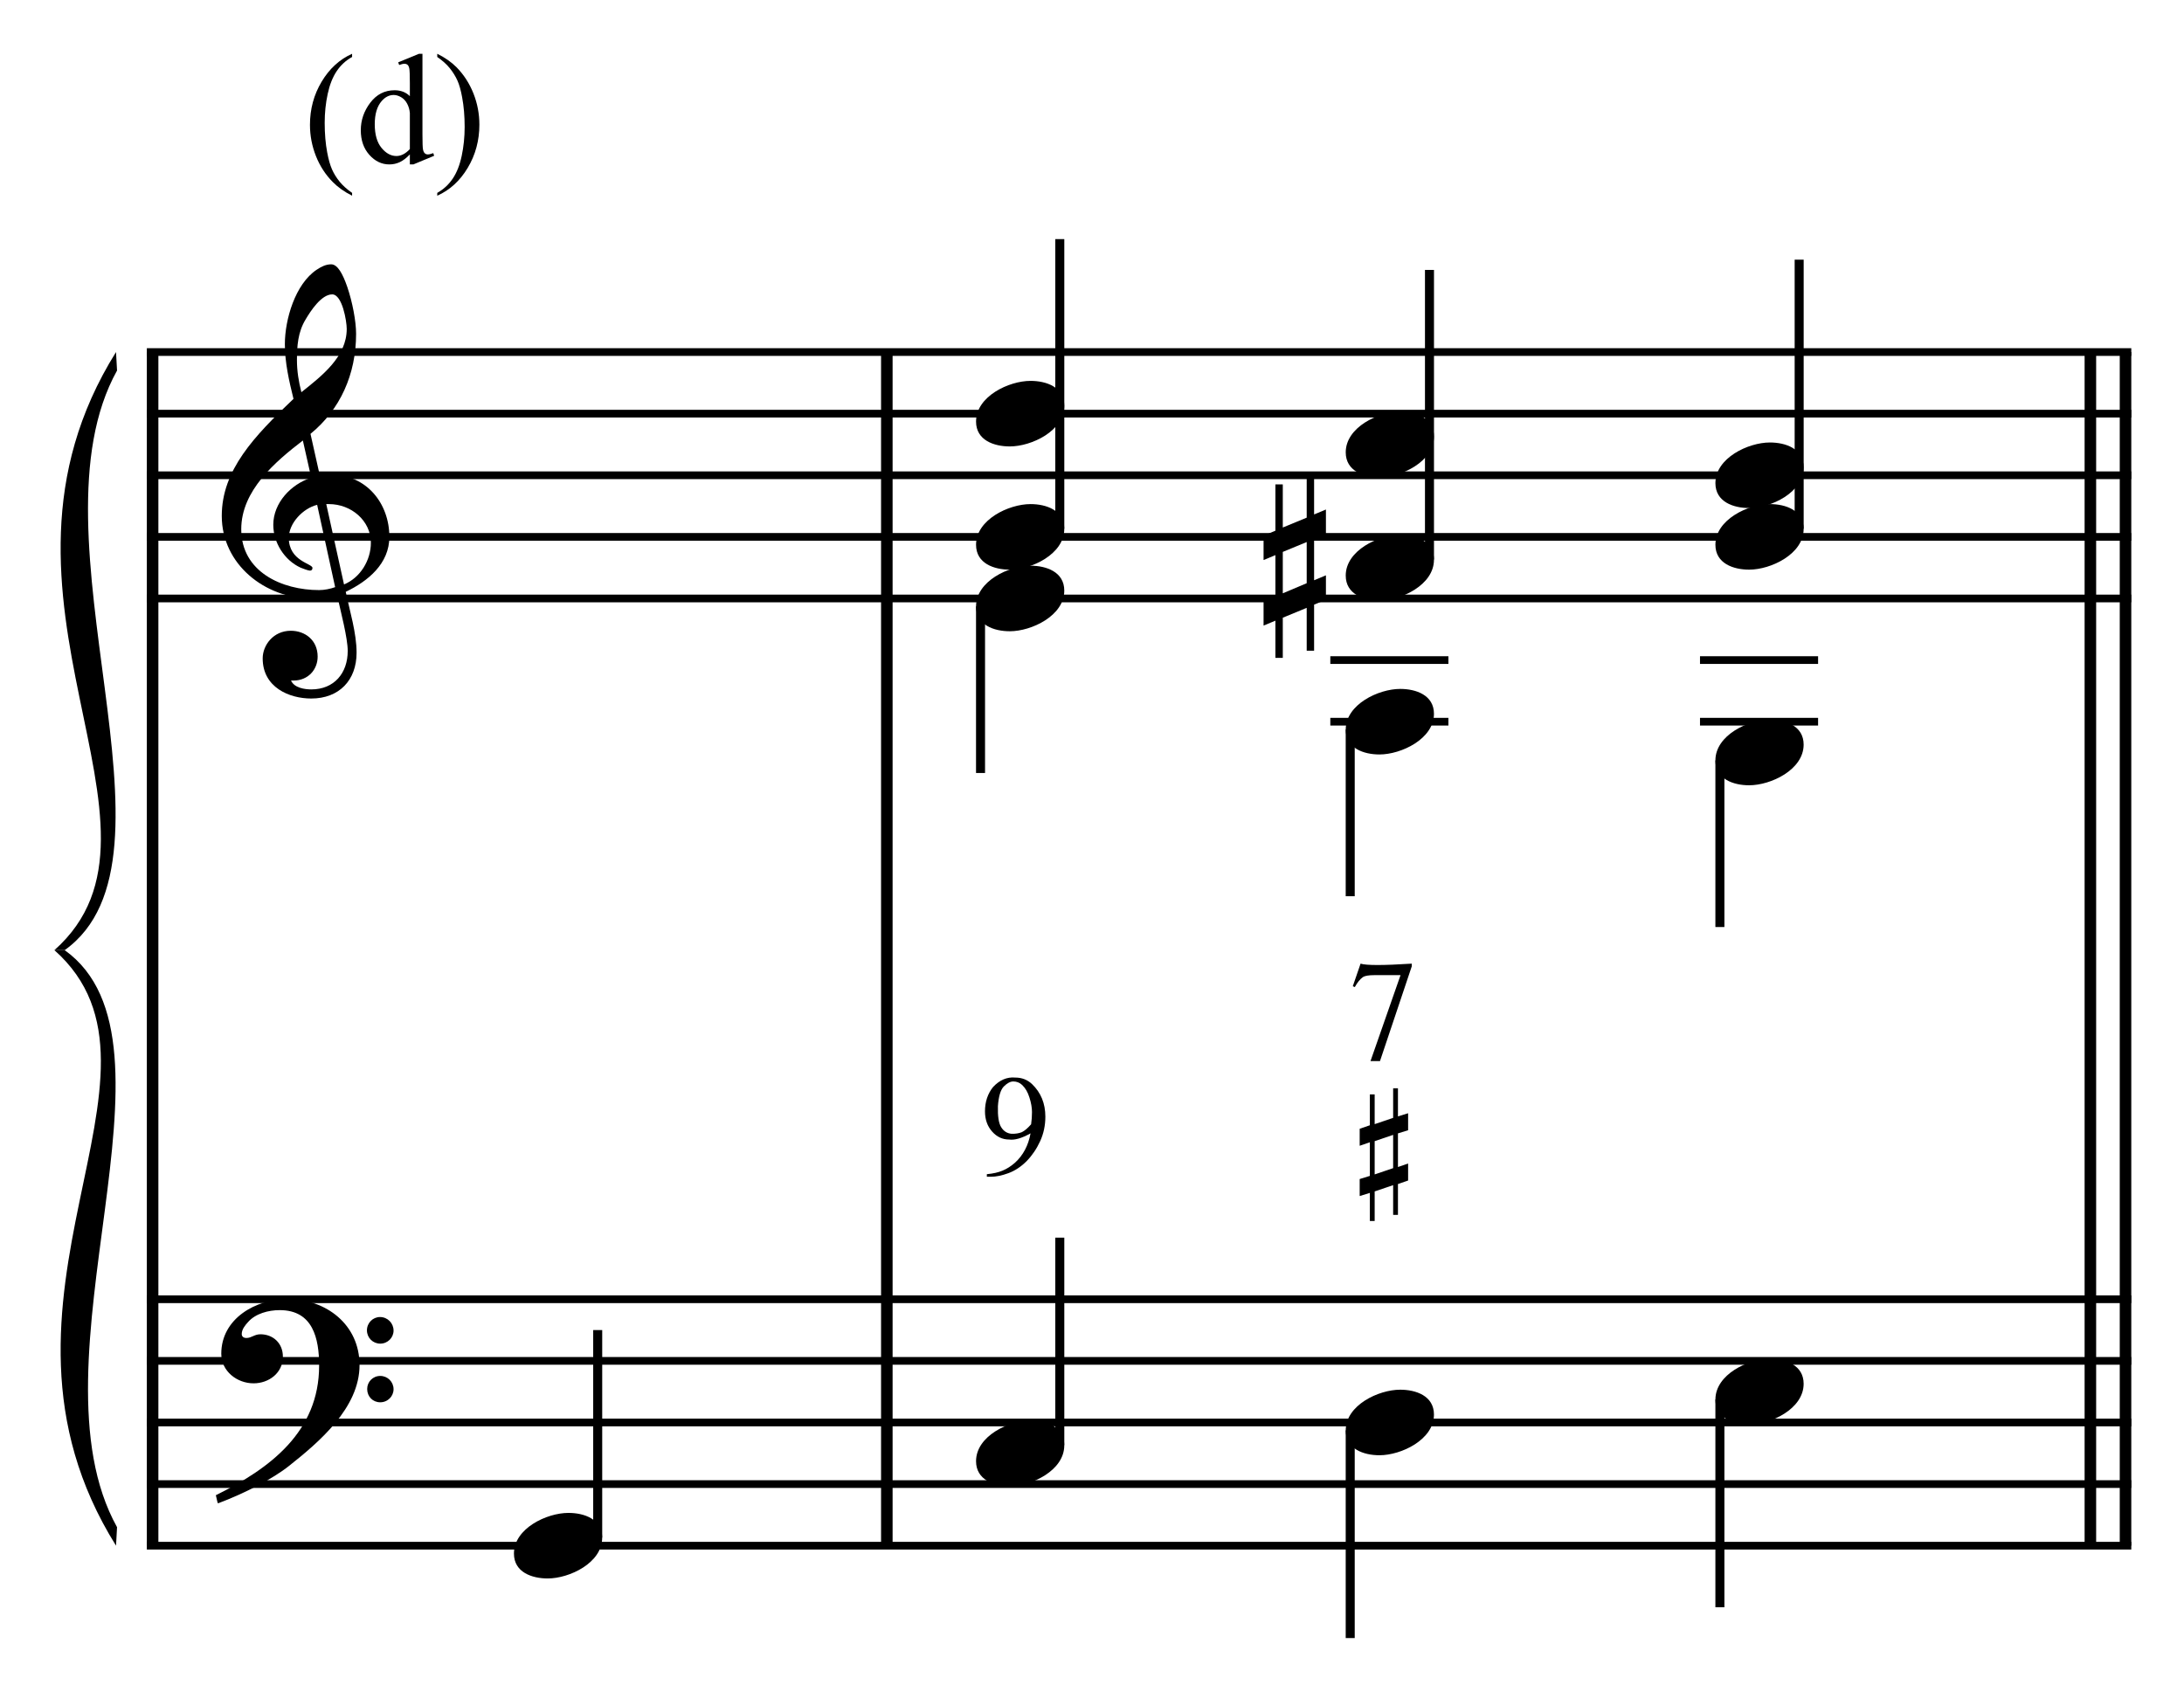 <?xml version="1.0" encoding="UTF-8" standalone="no"?>
<!DOCTYPE svg PUBLIC "-//W3C//DTD SVG 1.1//EN" "http://www.w3.org/Graphics/SVG/1.1/DTD/svg11.dtd">
<svg width="100%" height="100%" viewBox="0 0 757 584" version="1.1" xmlns="http://www.w3.org/2000/svg" xmlns:xlink="http://www.w3.org/1999/xlink" xml:space="preserve" xmlns:serif="http://www.serif.com/" style="fill-rule:evenodd;clip-rule:evenodd;stroke-miterlimit:10;">
    <g id="Trim" transform="matrix(4.167,0,0,4.167,0,0)">
        <g transform="matrix(0,1,1,0,-604.121,6.491)">
            <path d="M22.796,616.815L122.092,616.815" style="fill:none;fill-rule:nonzero;stroke:black;stroke-width:0.96px;"/>
        </g>
        <g transform="matrix(0,1,1,0,-543.048,-54.582)">
            <path d="M83.869,616.815L183.165,616.815" style="fill:none;fill-rule:nonzero;stroke:black;stroke-width:0.96px;"/>
        </g>
        <g transform="matrix(0,1,1,0,-440.014,-157.616)">
            <path d="M186.902,616.815L286.199,616.815" style="fill:none;fill-rule:nonzero;stroke:black;stroke-width:0.96px;"/>
        </g>
        <g transform="matrix(0,1,1,0,-442.937,-154.693)">
            <path d="M183.98,616.815L283.276,616.815" style="fill:none;fill-rule:nonzero;stroke:black;stroke-width:0.96px;"/>
        </g>
        <g>
            <path d="M32.387,44.661C32.387,41.873 30.481,39.495 27.57,39.495C27.242,39.495 26.934,39.516 26.606,39.577L25.827,36.092C28.287,34.083 29.62,31.152 29.62,27.769C29.62,26.724 29.312,25.104 28.882,23.854C28.513,22.788 28.082,21.988 27.549,21.988C27.098,21.988 26.709,22.193 26.34,22.439C24.556,23.628 23.695,26.58 23.695,28.63C23.695,30.168 24.044,31.685 24.413,33.181C21.153,36.277 18.447,39.106 18.447,42.919C18.447,46.957 22.055,49.786 25.909,49.786C26.627,49.786 27.365,49.725 28.041,49.52C28.349,50.914 28.923,53.066 28.923,54.153C28.923,55.998 27.795,57.351 25.889,57.351C25.356,57.351 24.474,57.228 24.208,56.613L24.413,56.613C25.643,56.613 26.422,55.69 26.422,54.624C26.422,53.251 25.376,52.472 24.187,52.472C22.732,52.472 21.85,53.681 21.85,54.768C21.85,57.187 24.064,58.109 25.889,58.109C28.205,58.109 29.661,56.592 29.661,54.296C29.661,52.656 29.087,50.811 28.759,49.233C30.604,48.351 32.387,46.896 32.387,44.661ZM28.841,27.359C28.841,29.676 26.791,31.254 25.069,32.628C24.843,31.746 24.7,30.865 24.7,29.963C24.7,28.774 24.782,27.626 25.417,26.58C25.827,25.883 26.729,24.489 27.631,24.489C28.472,24.489 28.841,26.724 28.841,27.359ZM27.877,48.843C27.488,48.987 26.975,49.089 26.545,49.089C23.449,49.089 20.067,47.572 20.067,44.026C20.067,40.807 22.896,38.409 25.192,36.646L25.889,39.741C24.208,40.274 22.732,41.832 22.732,43.657C22.732,45.133 23.654,46.609 25.007,47.224C25.171,47.285 25.622,47.47 25.786,47.47C25.93,47.47 25.991,47.367 25.991,47.244C25.991,46.875 24.023,46.691 24.023,44.743C24.023,43.513 25.212,42.283 26.381,41.996L27.877,48.843ZM30.85,45.153C30.85,46.609 29.968,48.064 28.615,48.618L27.139,41.935L27.365,41.935C29.21,41.935 30.85,43.308 30.85,45.153Z" style="fill-rule:nonzero;"/>
            <path d="M29.907,113.56C29.907,110.198 27.139,108.066 23.921,108.066C21.276,108.066 18.406,109.685 18.406,112.617C18.406,114.072 19.718,115.077 21.092,115.077C22.363,115.077 23.531,114.216 23.531,112.863C23.531,111.715 22.691,110.997 21.666,110.997C21.153,110.997 20.928,111.305 20.497,111.305C20.21,111.305 20.108,111.141 20.108,110.977C20.108,110.587 20.395,110.239 20.641,109.972C21.256,109.275 22.322,108.988 23.265,108.988C26.032,108.988 26.545,111.346 26.545,113.601C26.545,119.115 22.445,122.17 17.955,124.384C18.099,124.978 18.078,124.999 18.14,125.06C20.374,124.22 22.711,123.01 24.044,121.944C26.524,119.976 29.907,117.127 29.907,113.56ZM32.736,110.69C32.736,110.075 32.244,109.562 31.608,109.562C31.014,109.562 30.522,110.054 30.522,110.669C30.522,111.284 31.014,111.776 31.629,111.776C32.244,111.776 32.736,111.284 32.736,110.69ZM32.736,115.569C32.736,114.954 32.244,114.462 31.629,114.462C31.014,114.462 30.542,114.954 30.542,115.548C30.542,116.184 31.014,116.655 31.629,116.655C32.244,116.655 32.736,116.163 32.736,115.569Z" style="fill-rule:nonzero;"/>
        </g>
        <g transform="matrix(1,0,0,1,-59.75,-637.177)">
            <path d="M71.964,666.463L237.031,666.463" style="fill:none;fill-rule:nonzero;stroke:black;stroke-width:0.64px;"/>
        </g>
        <g transform="matrix(1,0,0,1,-59.75,-626.927)">
            <path d="M71.964,661.338L237.031,661.338" style="fill:none;fill-rule:nonzero;stroke:black;stroke-width:0.64px;"/>
        </g>
        <g transform="matrix(1,0,0,1,-59.75,-616.677)">
            <path d="M71.964,656.214L237.031,656.214" style="fill:none;fill-rule:nonzero;stroke:black;stroke-width:0.64px;"/>
        </g>
        <g transform="matrix(1,0,0,1,-59.75,-606.427)">
            <path d="M71.964,651.089L237.031,651.089" style="fill:none;fill-rule:nonzero;stroke:black;stroke-width:0.64px;"/>
        </g>
        <g transform="matrix(1,0,0,1,-59.75,-596.177)">
            <path d="M71.964,645.963L237.031,645.963" style="fill:none;fill-rule:nonzero;stroke:black;stroke-width:0.64px;"/>
        </g>
        <g transform="matrix(1,0,0,1,-59.75,-479.583)">
            <path d="M71.964,587.667L237.031,587.667" style="fill:none;fill-rule:nonzero;stroke:black;stroke-width:0.64px;"/>
        </g>
        <g transform="matrix(1,0,0,1,-59.75,-469.333)">
            <path d="M71.964,582.542L237.031,582.542" style="fill:none;fill-rule:nonzero;stroke:black;stroke-width:0.64px;"/>
        </g>
        <g transform="matrix(1,0,0,1,-59.75,-459.083)">
            <path d="M71.964,577.417L237.031,577.417" style="fill:none;fill-rule:nonzero;stroke:black;stroke-width:0.64px;"/>
        </g>
        <g transform="matrix(1,0,0,1,-59.75,-448.833)">
            <path d="M71.964,572.292L237.031,572.292" style="fill:none;fill-rule:nonzero;stroke:black;stroke-width:0.64px;"/>
        </g>
        <g transform="matrix(1,0,0,1,-59.75,-438.583)">
            <path d="M71.964,567.167L237.031,567.167" style="fill:none;fill-rule:nonzero;stroke:black;stroke-width:0.64px;"/>
        </g>
        <g transform="matrix(1,0,0,1,-59.75,-587.422)">
            <path d="M69.401,616.708C56.589,637.208 75.807,656.214 64.276,666.463L65.13,666.463C75.893,658.776 61.799,632.083 69.486,618.246" style="fill-rule:nonzero;"/>
        </g>
        <g transform="matrix(1,0,0,1,-59.75,-488.125)">
            <path d="M69.401,616.708C56.589,596.208 75.807,577.417 64.276,567.167L65.13,567.167C75.893,574.854 61.799,601.333 69.486,615.171" style="fill-rule:nonzero;"/>
        </g>
        <g transform="matrix(0,-1,-1,0,626.191,228.743)">
            <path d="M100.837,576.474L118.097,576.474" style="fill:none;fill-rule:nonzero;stroke:black;stroke-width:0.75px;"/>
        </g>
        <g transform="matrix(0,-1,-1,0,751.967,179.842)">
            <path d="M135.858,663.813L159.951,663.813" style="fill:none;fill-rule:nonzero;stroke:black;stroke-width:0.75px;"/>
        </g>
        <g transform="matrix(0,-1,-1,0,780.154,213.154)">
            <path d="M166.608,661.25L190.701,661.25" style="fill:none;fill-rule:nonzero;stroke:black;stroke-width:0.75px;"/>
        </g>
        <g transform="matrix(0,-1,-1,0,812.613,242.196)">
            <path d="M198.212,662.958L220.597,662.958" style="fill:none;fill-rule:nonzero;stroke:black;stroke-width:0.75px;"/>
        </g>
        <path d="M50.089,127.927C50.089,126.369 48.592,125.857 47.28,125.857C45.476,125.857 42.75,127.148 42.75,129.239C42.75,130.797 44.246,131.31 45.558,131.31C47.362,131.31 50.089,130.018 50.089,127.927Z" style="fill-rule:nonzero;"/>
        <g>
            <path d="M88.527,33.756C88.527,32.198 87.03,31.685 85.718,31.685C83.914,31.685 81.188,32.977 81.188,35.068C81.188,36.626 82.684,37.138 83.996,37.138C85.8,37.138 88.527,35.847 88.527,33.756Z" style="fill-rule:nonzero;"/>
            <path d="M88.527,44.005C88.527,42.447 87.03,41.935 85.718,41.935C83.914,41.935 81.188,43.226 81.188,45.317C81.188,46.875 82.684,47.388 83.996,47.388C85.8,47.388 88.527,46.096 88.527,44.005Z" style="fill-rule:nonzero;"/>
        </g>
        <g>
            <path d="M119.277,36.318C119.277,34.76 117.78,34.247 116.468,34.247C114.664,34.247 111.938,35.539 111.938,37.63C111.938,39.188 113.434,39.7 114.746,39.7C116.55,39.7 119.277,38.409 119.277,36.318Z" style="fill-rule:nonzero;"/>
            <path d="M119.277,46.568C119.277,45.01 117.78,44.498 116.468,44.498C114.664,44.498 111.938,45.789 111.938,47.88C111.938,49.438 113.434,49.951 114.746,49.951C116.55,49.951 119.277,48.659 119.277,46.568Z" style="fill-rule:nonzero;"/>
        </g>
        <path d="M110.291,49.889L110.291,47.86L109.307,48.27L109.307,44.826L110.291,44.416L110.291,42.386L109.307,42.796L109.307,39.721L108.692,39.721L108.692,43.063L106.703,43.883L106.703,40.295L106.088,40.295L106.088,44.149L105.104,44.559L105.104,46.589L106.088,46.179L106.088,49.602L105.104,50.012L105.104,52.042L106.088,51.632L106.088,54.727L106.703,54.727L106.703,51.386L108.692,50.566L108.692,54.133L109.307,54.133L109.307,50.299L110.291,49.889ZM108.692,48.516L106.703,49.356L106.703,45.912L108.692,45.092L108.692,48.516Z" style="fill-rule:nonzero;"/>
        <g>
            <path d="M150.027,38.88C150.027,37.322 148.53,36.81 147.218,36.81C145.414,36.81 142.688,38.101 142.688,40.192C142.688,41.75 144.184,42.263 145.496,42.263C147.3,42.263 150.027,40.971 150.027,38.88Z" style="fill-rule:nonzero;"/>
            <path d="M150.027,44.005C150.027,42.447 148.53,41.935 147.218,41.935C145.414,41.935 142.688,43.226 142.688,45.317C142.688,46.875 144.184,47.388 145.496,47.388C147.3,47.388 150.027,46.096 150.027,44.005Z" style="fill-rule:nonzero;"/>
        </g>
        <g transform="matrix(0,1,1,0,-556.813,-83.936)">
            <path d="M134.379,638.374L148.243,638.374" style="fill:none;fill-rule:nonzero;stroke:black;stroke-width:0.75px;"/>
        </g>
        <g transform="matrix(0,1,1,0,-515.813,-104.436)">
            <path d="M165.129,628.124L178.993,628.124" style="fill:none;fill-rule:nonzero;stroke:black;stroke-width:0.75px;"/>
        </g>
        <g transform="matrix(1,0,0,1,-59.75,-575.677)">
            <path d="M170.406,635.714L180.229,635.714" style="fill:none;fill-rule:nonzero;stroke:black;stroke-width:0.64px;"/>
        </g>
        <g transform="matrix(1,0,0,1,-59.75,-585.927)">
            <path d="M170.406,640.838L180.229,640.838" style="fill:none;fill-rule:nonzero;stroke:black;stroke-width:0.64px;"/>
        </g>
        <g transform="matrix(0,1,1,0,-482.501,-132.623)">
            <path d="M195.879,625.562L209.743,625.562" style="fill:none;fill-rule:nonzero;stroke:black;stroke-width:0.75px;"/>
        </g>
        <g transform="matrix(1,0,0,1,-59.75,-575.677)">
            <path d="M201.156,635.714L210.979,635.714" style="fill:none;fill-rule:nonzero;stroke:black;stroke-width:0.64px;"/>
        </g>
        <g transform="matrix(1,0,0,1,-59.75,-585.927)">
            <path d="M201.156,640.838L210.979,640.838" style="fill:none;fill-rule:nonzero;stroke:black;stroke-width:0.64px;"/>
        </g>
        <g transform="matrix(0,-1,-1,0,672.316,259.493)">
            <path d="M139.274,584.162L156.534,584.162" style="fill:none;fill-rule:nonzero;stroke:black;stroke-width:0.75px;"/>
        </g>
        <g transform="matrix(0,1,1,0,-455.808,-44.431)">
            <path d="M163.421,568.119L180.701,568.119" style="fill:none;fill-rule:nonzero;stroke:black;stroke-width:0.75px;"/>
        </g>
        <g transform="matrix(0,1,1,0,-427.621,-77.743)">
            <path d="M194.171,570.682L211.451,570.682" style="fill:none;fill-rule:nonzero;stroke:black;stroke-width:0.75px;"/>
        </g>
        <g>
            <path d="M88.527,49.131C88.527,47.573 87.03,47.06 85.718,47.06C83.914,47.06 81.188,48.352 81.188,50.443C81.188,52.001 82.684,52.513 83.996,52.513C85.8,52.513 88.527,51.222 88.527,49.131Z" style="fill-rule:nonzero;"/>
            <path d="M119.277,59.38C119.277,57.822 117.78,57.31 116.468,57.31C114.664,57.31 111.938,58.601 111.938,60.692C111.938,62.25 113.434,62.763 114.746,62.763C116.55,62.763 119.277,61.471 119.277,59.38Z" style="fill-rule:nonzero;"/>
            <path d="M150.027,61.943C150.027,60.385 148.53,59.873 147.218,59.873C145.414,59.873 142.688,61.164 142.688,63.255C142.688,64.813 144.184,65.326 145.496,65.326C147.3,65.326 150.027,64.034 150.027,61.943Z" style="fill-rule:nonzero;"/>
            <path d="M88.527,120.243C88.527,118.685 87.03,118.173 85.718,118.173C83.914,118.173 81.188,119.464 81.188,121.555C81.188,123.113 82.684,123.626 83.996,123.626C85.8,123.626 88.527,122.334 88.527,120.243Z" style="fill-rule:nonzero;"/>
        </g>
        <path d="M119.277,117.677C119.277,116.119 117.78,115.607 116.468,115.607C114.664,115.607 111.938,116.898 111.938,118.989C111.938,120.547 113.434,121.06 114.746,121.06C116.55,121.06 119.277,119.768 119.277,117.677Z" style="fill-rule:nonzero;"/>
        <path d="M150.027,115.115C150.027,113.557 148.53,113.044 147.218,113.044C145.414,113.044 142.688,114.336 142.688,116.427C142.688,117.985 144.184,118.497 145.496,118.497C147.3,118.497 150.027,117.206 150.027,115.115Z" style="fill-rule:nonzero;"/>
        <g>
            <path d="M82.086,97.893L82.086,97.678C82.349,97.654 82.586,97.618 82.798,97.57C83.009,97.522 83.206,97.461 83.39,97.385C83.573,97.309 83.748,97.217 83.916,97.11C84.083,97.002 84.251,96.877 84.418,96.733C85.104,96.111 85.538,95.294 85.721,94.282C84.996,94.688 84.402,94.86 83.94,94.796C83.39,94.796 82.919,94.577 82.529,94.138C82.13,93.692 81.931,93.13 81.931,92.452C81.931,91.663 82.154,90.989 82.6,90.431C83.15,89.841 83.768,89.578 84.454,89.642C84.996,89.642 85.458,89.821 85.841,90.18C86.582,90.889 86.953,91.794 86.953,92.895C86.953,93.62 86.81,94.298 86.523,94.927C86.236,95.557 85.861,96.111 85.399,96.59C84.928,97.06 84.422,97.395 83.88,97.594C83.338,97.793 82.851,97.893 82.421,97.893L82.086,97.893ZM85.769,93.528C85.817,93.185 85.841,92.847 85.841,92.512C85.841,92.145 85.769,91.739 85.626,91.292C85.49,90.854 85.287,90.507 85.016,90.252C84.809,90.06 84.565,89.965 84.286,89.965C84.039,89.965 83.776,90.104 83.497,90.383C83.226,90.662 83.063,91.208 83.007,92.022C82.983,92.851 83.071,93.429 83.27,93.756C83.477,94.098 83.768,94.286 84.143,94.318C84.47,94.326 84.753,94.282 84.992,94.186C85.215,94.082 85.474,93.863 85.769,93.528Z" style="fill-rule:nonzero;"/>
            <path d="M115.882,94.408L114.345,94.931L114.345,97.698L115.882,97.176L115.882,94.408ZM116.282,90.534L116.282,92.871L117.127,92.609L117.127,94.024L116.282,94.285L116.282,97.083L117.127,96.791L117.127,98.206L116.282,98.498L116.282,101.066L115.882,101.066L115.882,98.59L114.345,99.113L114.345,101.573L113.945,101.573L113.945,99.236L113.099,99.497L113.099,98.083L113.945,97.821L113.945,95.023L113.099,95.315L113.099,93.901L113.945,93.609L113.945,91.041L114.345,91.041L114.345,93.516L115.882,92.994L115.882,90.534L116.282,90.534Z" style="fill-rule:nonzero;"/>
        </g>
        <path d="M113.173,80.164C113.635,80.316 115.054,80.316 117.43,80.164L117.43,80.391L114.787,88.272L113.998,88.272L116.497,81.121L114.321,81.121C113.866,81.121 113.551,81.173 113.376,81.276C113.129,81.452 112.902,81.731 112.694,82.113L112.527,82.042L113.173,80.164Z" style="fill-rule:nonzero;"/>
        <g>
            <path d="M29.287,16.045L29.287,16.28C28.648,15.959 28.115,15.582 27.688,15.15C27.078,14.537 26.608,13.813 26.278,12.979C25.948,12.146 25.783,11.28 25.783,10.383C25.783,9.071 26.107,7.875 26.754,6.794C27.402,5.712 28.246,4.939 29.287,4.474L29.287,4.74C28.767,5.028 28.339,5.422 28.005,5.921C27.671,6.42 27.421,7.053 27.256,7.819C27.091,8.585 27.008,9.385 27.008,10.218C27.008,11.124 27.078,11.947 27.218,12.688C27.328,13.271 27.461,13.74 27.618,14.094C27.774,14.447 27.985,14.786 28.249,15.112C28.514,15.438 28.86,15.749 29.287,16.045Z" style="fill-rule:nonzero;"/>
            <path d="M34.092,12.846C33.809,13.142 33.532,13.355 33.261,13.484C32.99,13.613 32.698,13.678 32.385,13.678C31.75,13.678 31.196,13.412 30.722,12.881C30.248,12.35 30.011,11.668 30.011,10.834C30.011,10 30.273,9.238 30.798,8.546C31.323,7.854 31.998,7.508 32.823,7.508C33.335,7.508 33.758,7.671 34.092,7.997L34.092,6.924C34.092,6.259 34.076,5.851 34.045,5.699C34.013,5.546 33.963,5.443 33.895,5.388C33.828,5.333 33.743,5.305 33.642,5.305C33.532,5.305 33.386,5.339 33.204,5.407L33.121,5.185L34.854,4.474L35.14,4.474L35.14,11.196C35.14,11.877 35.155,12.293 35.187,12.443C35.219,12.593 35.27,12.698 35.34,12.757C35.409,12.817 35.491,12.846 35.584,12.846C35.698,12.846 35.851,12.81 36.041,12.738L36.111,12.96L34.384,13.678L34.092,13.678L34.092,12.846ZM34.092,12.402L34.092,9.406C34.067,9.118 33.991,8.856 33.864,8.619C33.737,8.382 33.569,8.203 33.359,8.082C33.15,7.962 32.945,7.901 32.747,7.901C32.374,7.901 32.042,8.069 31.75,8.403C31.365,8.843 31.172,9.486 31.172,10.333C31.172,11.187 31.359,11.842 31.731,12.297C32.103,12.752 32.518,12.979 32.975,12.979C33.36,12.979 33.733,12.787 34.092,12.402Z" style="fill-rule:nonzero;"/>
            <path d="M36.371,4.74L36.371,4.474C37.014,4.791 37.55,5.166 37.977,5.597C38.582,6.215 39.05,6.94 39.38,7.771C39.71,8.603 39.875,9.469 39.875,10.371C39.875,11.682 39.552,12.879 38.907,13.96C38.262,15.041 37.416,15.815 36.371,16.28L36.371,16.045C36.892,15.753 37.32,15.359 37.656,14.862C37.993,14.364 38.242,13.732 38.405,12.964C38.568,12.196 38.65,11.395 38.65,10.561C38.65,9.66 38.58,8.837 38.44,8.092C38.335,7.508 38.202,7.04 38.044,6.689C37.885,6.338 37.674,5.999 37.412,5.673C37.15,5.347 36.803,5.036 36.371,4.74Z" style="fill-rule:nonzero;"/>
        </g>
    </g>
</svg>
